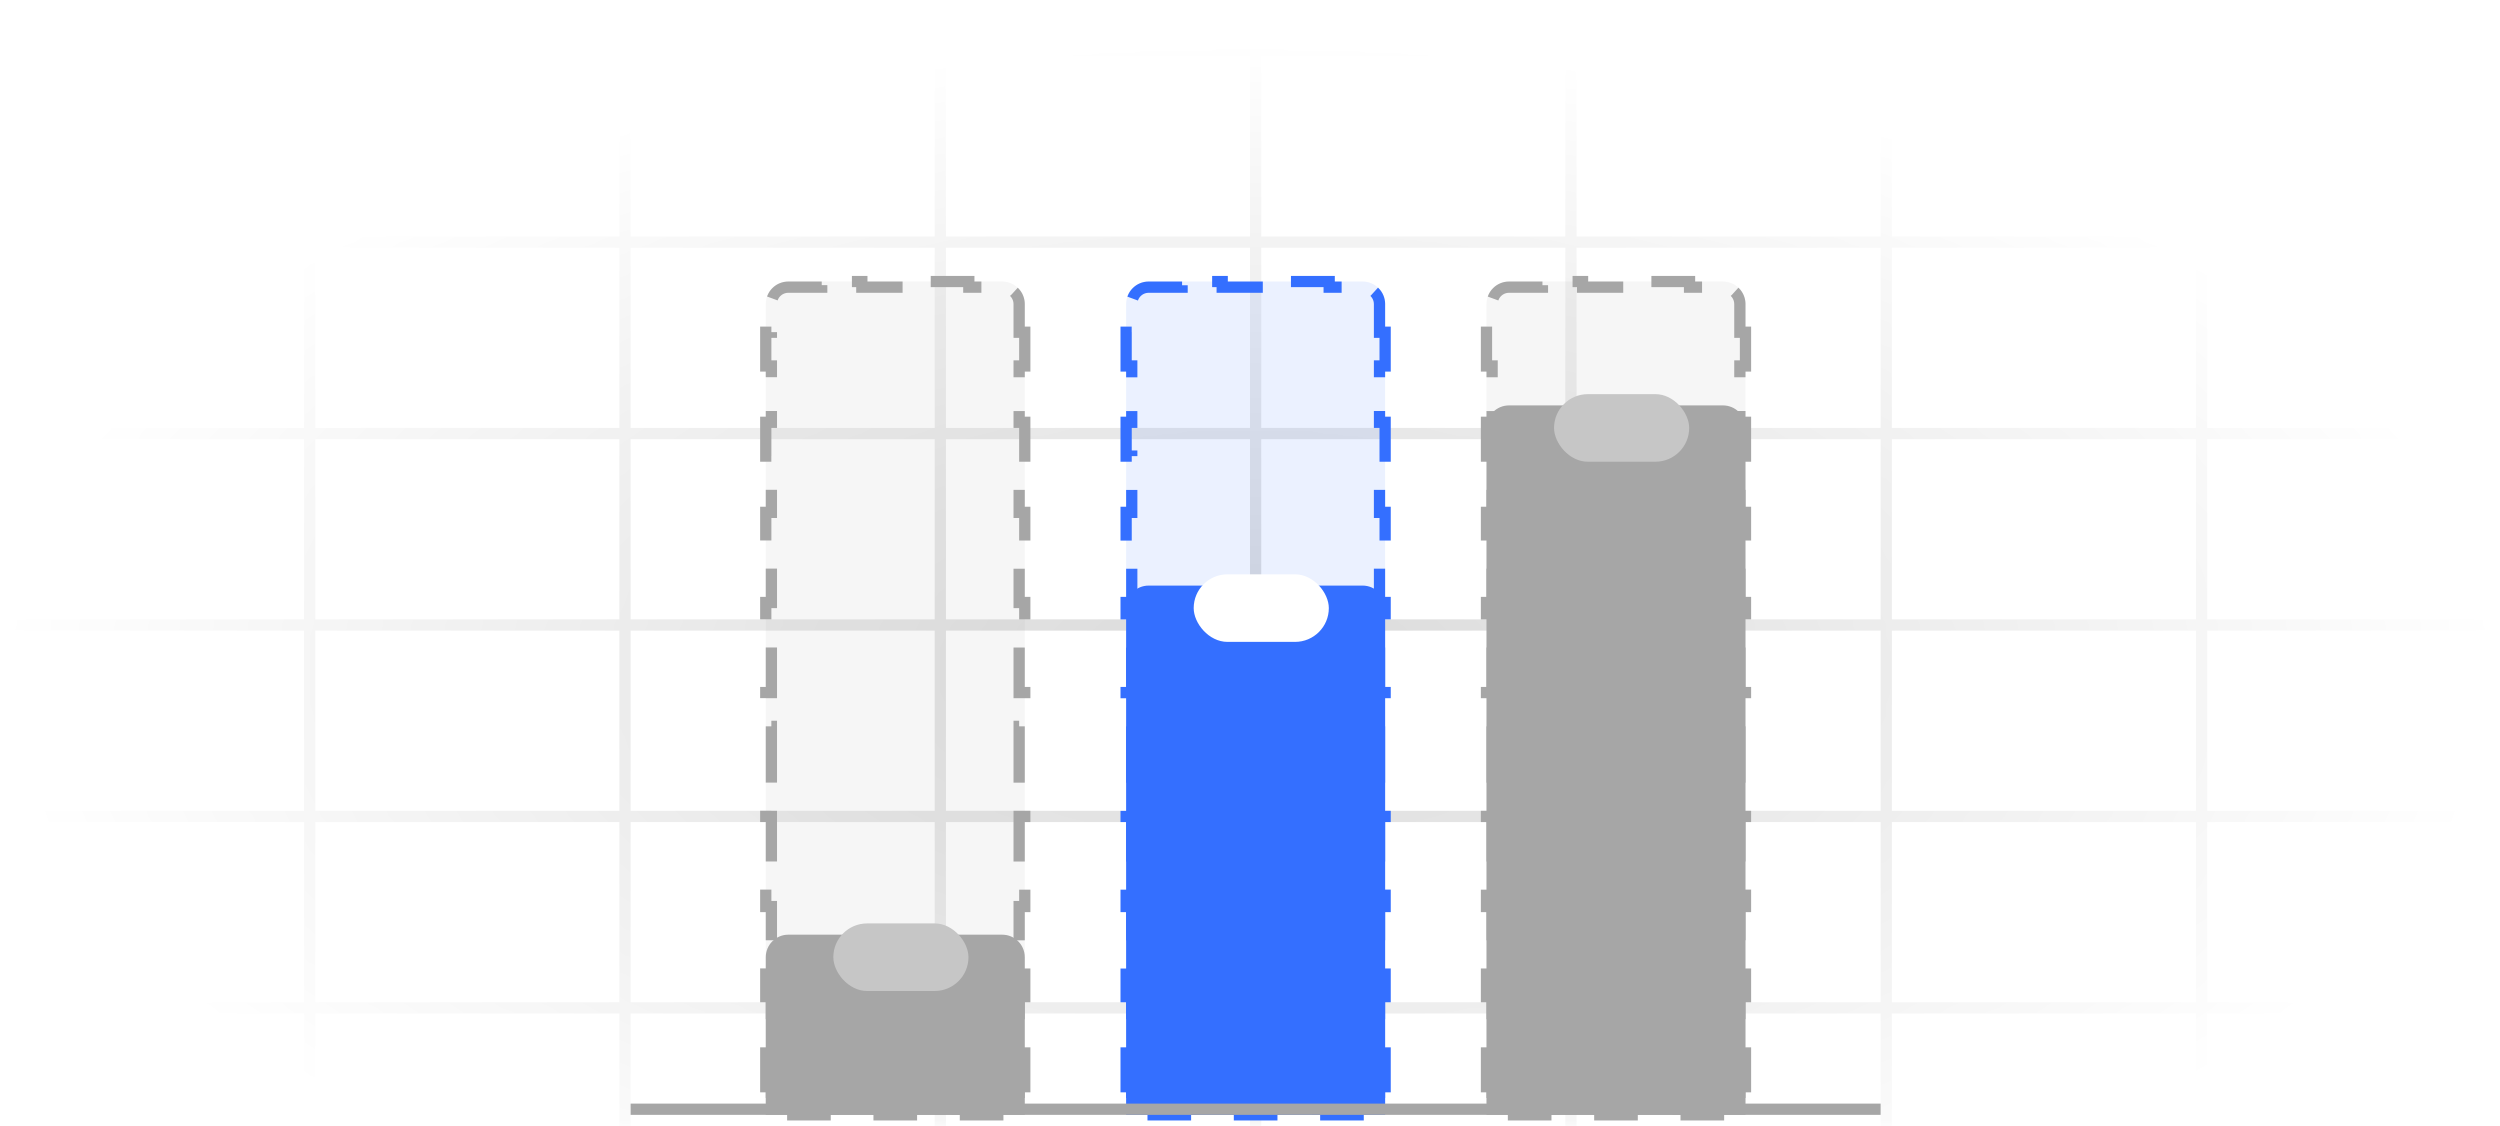 <?xml version="1.0" encoding="UTF-8"?> <svg xmlns="http://www.w3.org/2000/svg" width="222" height="100" viewBox="0 0 222 100" fill="none"><g opacity="0.15"><mask id="mask0_1843_1350" style="mask-type:alpha" maskUnits="userSpaceOnUse" x="0" y="0" width="222" height="100"><rect width="222" height="100" fill="url(#paint0_radial_1843_1350)"></rect></mask><g mask="url(#mask0_1843_1350)"><path d="M-0.5 0L-0.5 100M27.5 0L27.5 100M55.5 0L55.5 100M83.5 0L83.5 100M111.5 0L111.5 100M139.5 0V100M167.5 0V100M195.5 0V100M223.5 0V100M-13 4.5L235 4.5M-13 21.5L235 21.5M-13 38.5L235 38.5M-13 55.5L235 55.5M-13 72.5L235 72.5M-13 89.5L235 89.5" stroke="black"></path></g></g><path opacity="0.1" d="M68 27C68 25.895 68.895 25 70 25H89C90.105 25 91 25.895 91 27V99H68V27Z" fill="#A6A6A6"></path><path opacity="0.1" d="M100 27C100 25.895 100.895 25 102 25H121C122.105 25 123 25.895 123 27V99H100V27Z" fill="#346FFF"></path><path opacity="0.1" d="M132 27C132 25.895 132.895 25 134 25H153C154.105 25 155 25.895 155 27V99H132V27Z" fill="#A6A6A6"></path><path d="M68 85C68 83.895 68.895 83 70 83H89C90.105 83 91 83.895 91 85V99H68V85Z" fill="#A6A6A6"></path><path d="M100 54C100 52.895 100.895 52 102 52H121C122.105 52 123 52.895 123 54V99H100V54Z" fill="#346FFF"></path><path d="M132 38C132 36.895 132.895 36 134 36H153C154.105 36 155 36.895 155 38V99H132V38Z" fill="#A6A6A6"></path><path d="M90.5 29.5H91V32.5H90.5V37.5H91V40.5H90.5V45.5H91V48.5H90.5V53.5H91V56.5H90.5V61.5H91V64.5H90.5V69.5H91V72.5H90.5V77.5H91V80.5H90.5V85.5H91V88.5H90.5V93.5H91V96.5H90.5V98.5H88.604V99H85.729V98.5H80.938V99H78.062V98.5H73.271V99H70.396V98.5H68.5V96.5H68V93.5H68.5V88.5H68V85.5H68.5V80.5H68V77.5H68.5V72.5H68V69.5H68.5V64.5H68V61.5H68.5V56.5H68V53.5H68.5V48.5H68V45.5H68.5V40.5H68V37.5H68.5V32.5H68V29.5H68.5V27C68.5 26.172 69.172 25.5 70 25.5H72.969V25H76.531V25.5H82.469V25H86.031V25.5H89C89.828 25.5 90.5 26.172 90.5 27V29.5Z" stroke="#A6A6A6" stroke-dasharray="5 3"></path><path d="M122.5 29.5H123V32.5H122.5V37.5H123V40.5H122.5V45.5H123V48.5H122.5V53.5H123V56.5H122.5V61.5H123V64.5H122.5V69.5H123V72.5H122.5V77.5H123V80.5H122.5V85.5H123V88.5H122.5V93.5H123V96.5H122.5V98.5H120.604V99H117.729V98.5H112.938V99H110.062V98.5H105.271V99H102.396V98.5H100.5V96.5H100V93.5H100.5V88.5H100V85.5H100.5V80.5H100V77.5H100.5V72.5H100V69.5H100.5V64.5H100V61.5H100.5V56.5H100V53.5H100.5V48.5H100V45.5H100.5V40.5H100V37.5H100.5V32.5H100V29.5H100.5V27C100.5 26.172 101.172 25.5 102 25.5H104.969V25H108.531V25.5H114.469V25H118.031V25.5H121C121.828 25.5 122.5 26.172 122.5 27V29.5Z" stroke="#346FFF" stroke-dasharray="5 3"></path><path d="M154.5 29.5H155V32.5H154.5V37.5H155V40.5H154.5V45.5H155V48.5H154.5V53.5H155V56.5H154.5V61.5H155V64.5H154.5V69.5H155V72.5H154.5V77.5H155V80.5H154.5V85.5H155V88.5H154.5V93.5H155V96.5H154.5V98.5H152.604V99H149.729V98.5H144.938V99H142.062V98.5H137.271V99H134.396V98.5H132.5V96.5H132V93.5H132.5V88.5H132V85.5H132.5V80.5H132V77.5H132.5V72.5H132V69.5H132.5V64.5H132V61.5H132.5V56.5H132V53.5H132.5V48.5H132V45.5H132.5V40.5H132V37.5H132.5V32.5H132V29.5H132.5V27C132.5 26.172 133.172 25.5 134 25.5H136.969V25H140.531V25.5H146.469V25H150.031V25.5H153C153.828 25.5 154.5 26.172 154.5 27V29.5Z" stroke="#A6A6A6" stroke-dasharray="5 3"></path><line x1="56" y1="98.5" x2="167" y2="98.5" stroke="#A6A6A6"></line><g filter="url(#filter0_d_1843_1350)"><rect x="74" y="80" width="12" height="6" rx="3" fill="#C6C6C6"></rect></g><g filter="url(#filter1_d_1843_1350)"><rect x="106" y="49" width="12" height="6" rx="3" fill="white"></rect></g><g filter="url(#filter2_d_1843_1350)"><rect x="138" y="33" width="12" height="6" rx="3" fill="#C6C6C6"></rect></g><defs><filter id="filter0_d_1843_1350" x="68" y="76" width="24" height="18" filterUnits="userSpaceOnUse" color-interpolation-filters="sRGB"><feFlood flood-opacity="0" result="BackgroundImageFix"></feFlood><feColorMatrix in="SourceAlpha" type="matrix" values="0 0 0 0 0 0 0 0 0 0 0 0 0 0 0 0 0 0 127 0" result="hardAlpha"></feColorMatrix><feOffset dy="2"></feOffset><feGaussianBlur stdDeviation="3"></feGaussianBlur><feComposite in2="hardAlpha" operator="out"></feComposite><feColorMatrix type="matrix" values="0 0 0 0 0 0 0 0 0 0 0 0 0 0 0 0 0 0 0.3 0"></feColorMatrix><feBlend mode="normal" in2="BackgroundImageFix" result="effect1_dropShadow_1843_1350"></feBlend><feBlend mode="normal" in="SourceGraphic" in2="effect1_dropShadow_1843_1350" result="shape"></feBlend></filter><filter id="filter1_d_1843_1350" x="100" y="45" width="24" height="18" filterUnits="userSpaceOnUse" color-interpolation-filters="sRGB"><feFlood flood-opacity="0" result="BackgroundImageFix"></feFlood><feColorMatrix in="SourceAlpha" type="matrix" values="0 0 0 0 0 0 0 0 0 0 0 0 0 0 0 0 0 0 127 0" result="hardAlpha"></feColorMatrix><feOffset dy="2"></feOffset><feGaussianBlur stdDeviation="3"></feGaussianBlur><feComposite in2="hardAlpha" operator="out"></feComposite><feColorMatrix type="matrix" values="0 0 0 0 0 0 0 0 0 0 0 0 0 0 0 0 0 0 0.3 0"></feColorMatrix><feBlend mode="normal" in2="BackgroundImageFix" result="effect1_dropShadow_1843_1350"></feBlend><feBlend mode="normal" in="SourceGraphic" in2="effect1_dropShadow_1843_1350" result="shape"></feBlend></filter><filter id="filter2_d_1843_1350" x="132" y="29" width="24" height="18" filterUnits="userSpaceOnUse" color-interpolation-filters="sRGB"><feFlood flood-opacity="0" result="BackgroundImageFix"></feFlood><feColorMatrix in="SourceAlpha" type="matrix" values="0 0 0 0 0 0 0 0 0 0 0 0 0 0 0 0 0 0 127 0" result="hardAlpha"></feColorMatrix><feOffset dy="2"></feOffset><feGaussianBlur stdDeviation="3"></feGaussianBlur><feComposite in2="hardAlpha" operator="out"></feComposite><feColorMatrix type="matrix" values="0 0 0 0 0 0 0 0 0 0 0 0 0 0 0 0 0 0 0.3 0"></feColorMatrix><feBlend mode="normal" in2="BackgroundImageFix" result="effect1_dropShadow_1843_1350"></feBlend><feBlend mode="normal" in="SourceGraphic" in2="effect1_dropShadow_1843_1350" result="shape"></feBlend></filter><radialGradient id="paint0_radial_1843_1350" cx="0" cy="0" r="1" gradientUnits="userSpaceOnUse" gradientTransform="translate(111 59.5) rotate(-90) scale(56 111.728)"><stop></stop><stop offset="1" stop-opacity="0"></stop></radialGradient></defs></svg> 